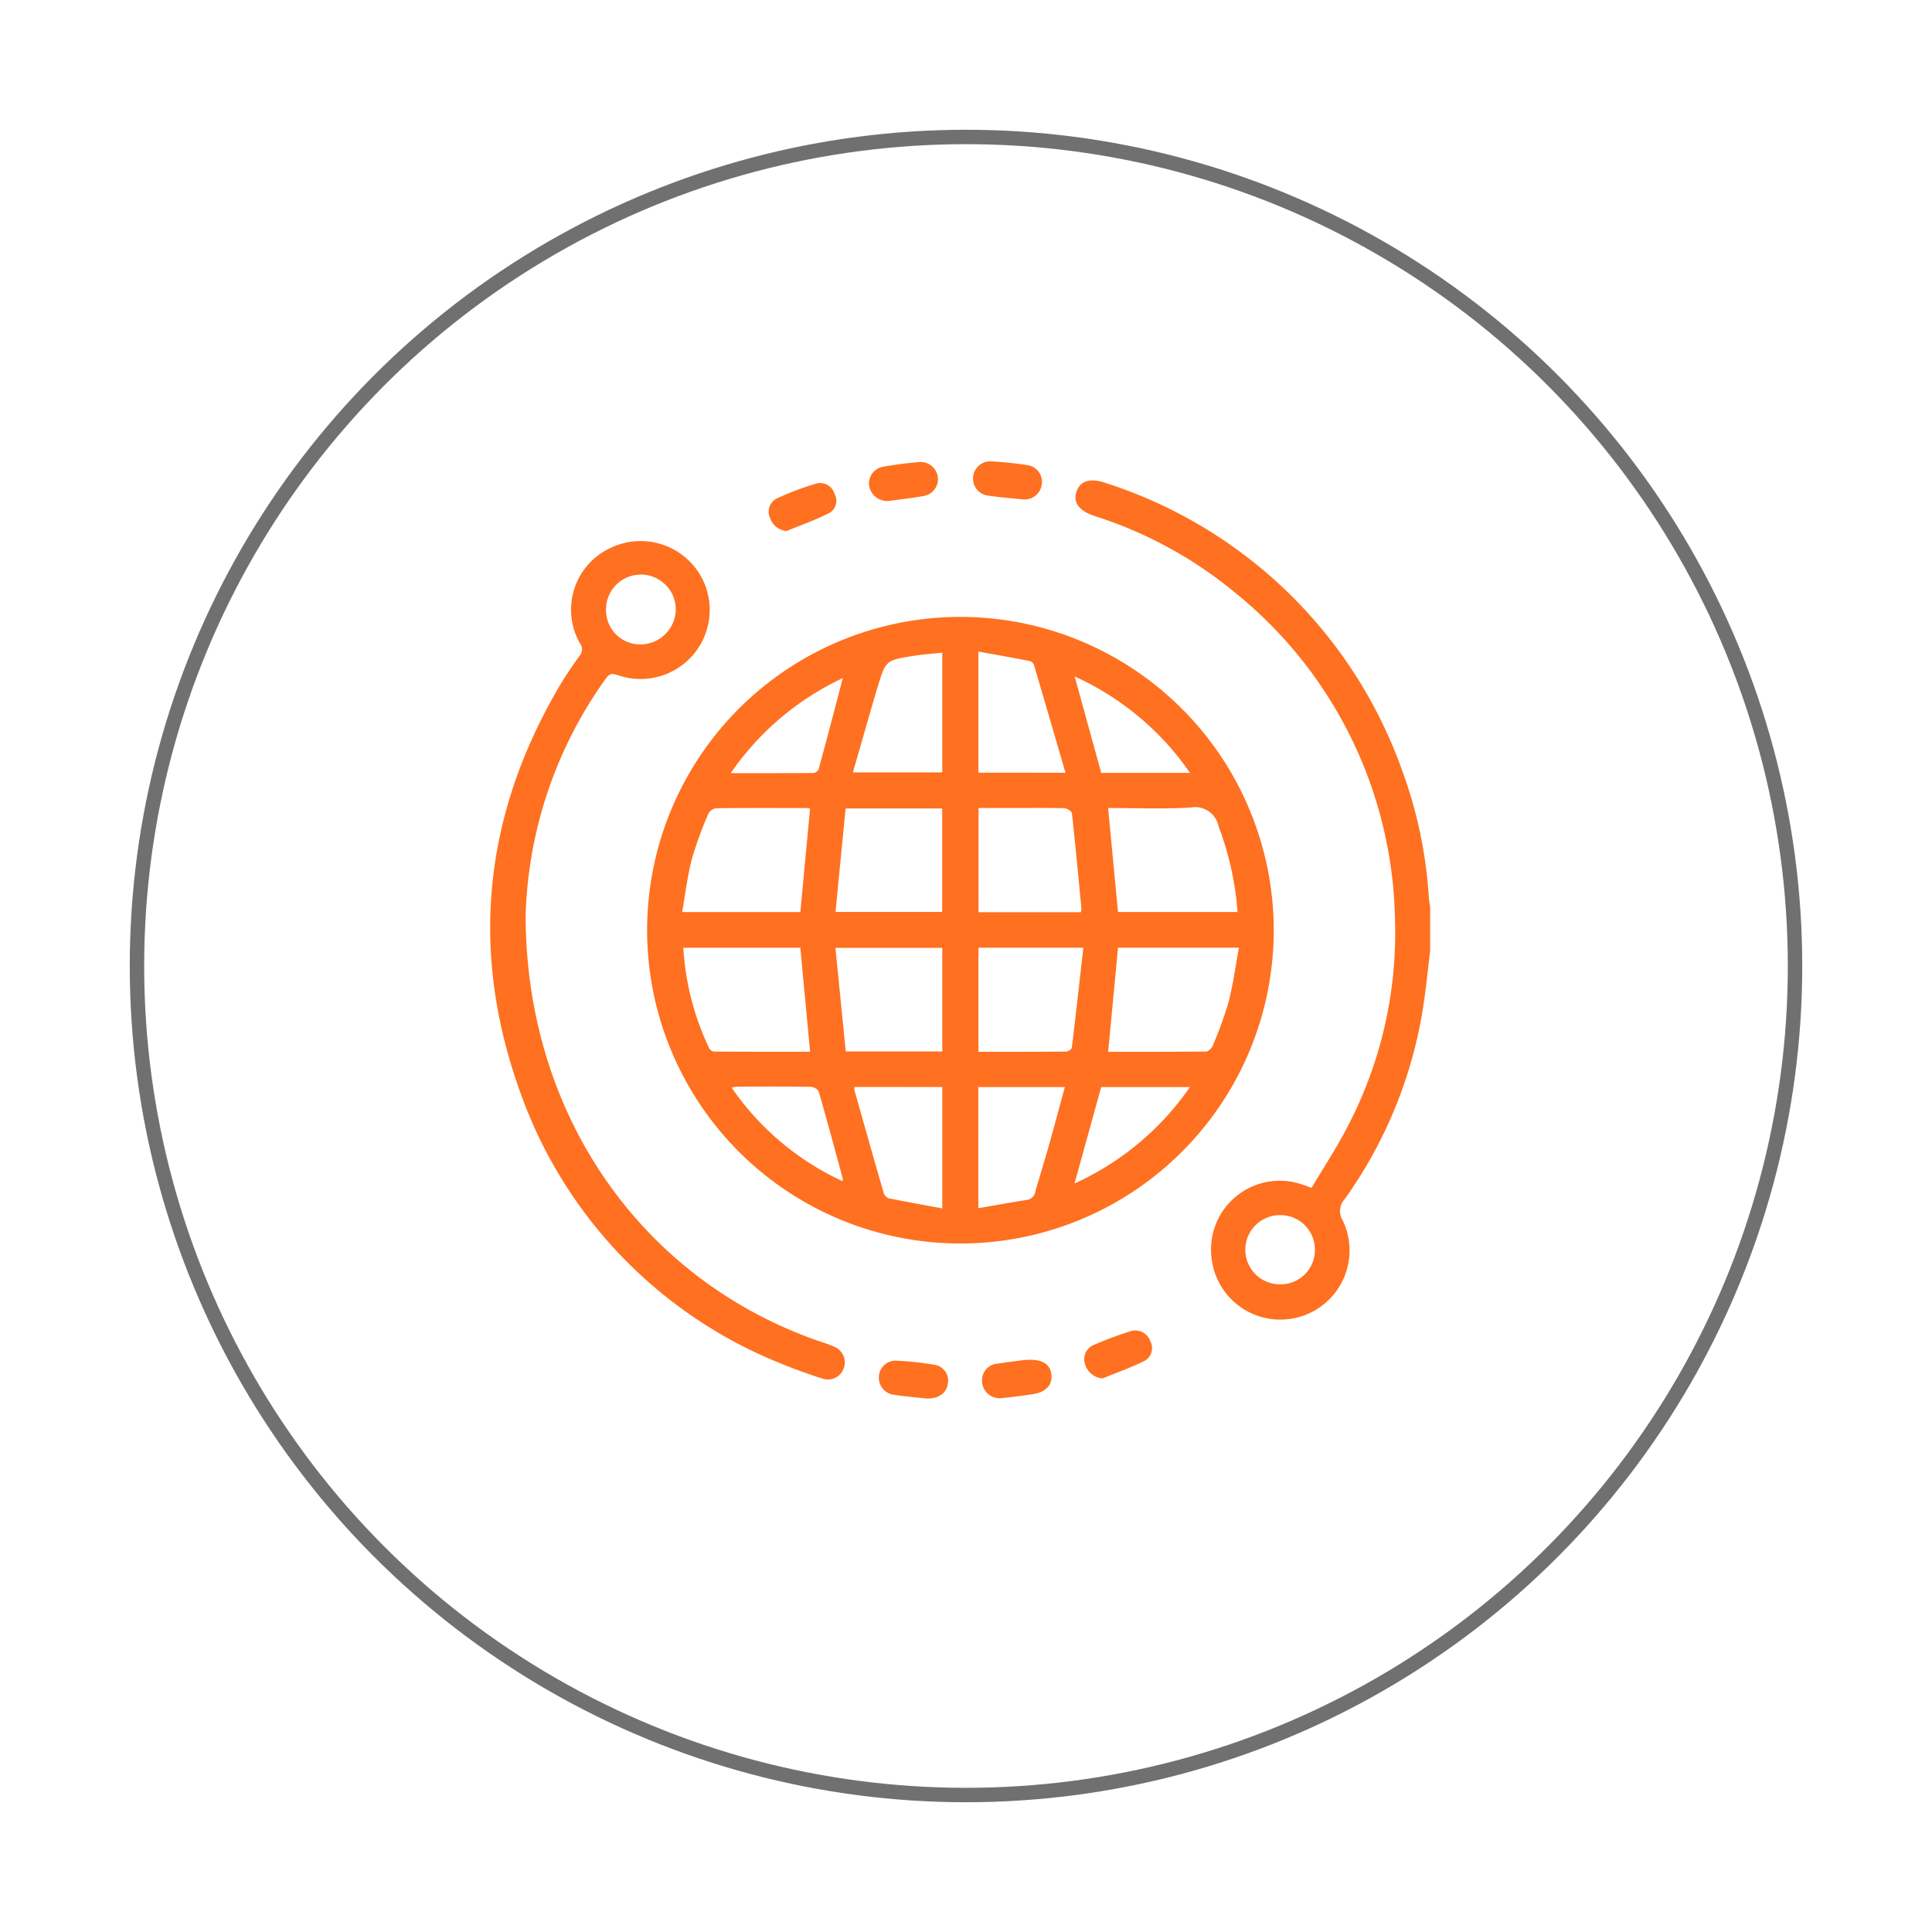 <svg xmlns="http://www.w3.org/2000/svg" xmlns:xlink="http://www.w3.org/1999/xlink" width="134" height="134" viewBox="0 0 134 134">
  <defs>
    <filter id="Elipse_6" x="0" y="0" width="134" height="134" filterUnits="userSpaceOnUse">
      <feOffset dy="3" input="SourceAlpha"/>
      <feGaussianBlur stdDeviation="3" result="blur"/>
      <feFlood flood-opacity="0.161"/>
      <feComposite operator="in" in2="blur"/>
      <feComposite in="SourceGraphic"/>
    </filter>
  </defs>
  <g id="icone-emp-telecomunica" transform="translate(-132 -3305)">
    <g transform="matrix(1, 0, 0, 1, 132, 3305)" filter="url(#Elipse_6)">
      <g id="Elipse_6-2" data-name="Elipse 6" transform="translate(9 6)" fill="#fff" stroke="#707070" stroke-width="1">
        <circle cx="58" cy="58" r="58" stroke="none"/>
        <circle cx="58" cy="58" r="57.5" fill="none"/>
      </g>
    </g>
    <g id="Grupo_44" data-name="Grupo 44" transform="translate(-356.084 3074.882)">
      <path id="Caminho_131" data-name="Caminho 131" d="M646.984,298.023c-.159,1.3-.287,2.6-.484,3.892a31.118,31.118,0,0,1-5.457,13.341,1.214,1.214,0,0,0-.127,1.45,4.8,4.8,0,1,1-9.091,2.632,4.767,4.767,0,0,1,6.324-5.1c.159.053.317.113.61.217.841-1.419,1.769-2.813,2.523-4.295a28.9,28.9,0,0,0,3.264-14.28,29.807,29.807,0,0,0-10.973-22.612,29.162,29.162,0,0,0-9.855-5.408c-1.094-.36-1.516-.941-1.257-1.7s.952-.963,2.041-.586a32.273,32.273,0,0,1,20.533,19.913,30.842,30.842,0,0,1,1.854,8.8c.016.228.062.455.094.682Zm-7.992,20.705a2.389,2.389,0,0,0-2.445-2.38,2.4,2.4,0,0,0,.037,4.8A2.38,2.38,0,0,0,638.992,318.728Z" transform="translate(-59.708 -1.95)" fill="#ff7020"/>
      <path id="Caminho_132" data-name="Caminho 132" d="M592.436,310.466a21.73,21.73,0,1,1-21.566-21.7A21.75,21.75,0,0,1,592.436,310.466Zm-11.487-8.445c.235,2.467.46,4.838.686,7.214h8.291a21.074,21.074,0,0,0-1.313-5.935,1.659,1.659,0,0,0-1.954-1.31C584.764,302.1,582.857,302.021,580.95,302.021Zm.687,9.688c-.232,2.44-.457,4.808-.685,7.218,2.274,0,4.539.009,6.8-.018.157,0,.387-.232.456-.407a27.022,27.022,0,0,0,1.1-3.038c.315-1.213.476-2.467.714-3.755Zm-21.36-9.645a1.183,1.183,0,0,0-.223-.04c-2.1,0-4.193-.013-6.289.013a.731.731,0,0,0-.54.374,26.578,26.578,0,0,0-1.147,3.153c-.31,1.188-.451,2.42-.673,3.673h8.2C559.828,306.835,560.051,304.462,560.277,302.065Zm-8.789,9.651a18.7,18.7,0,0,0,1.8,6.985.451.451,0,0,0,.333.215c2.221.013,4.441.009,6.66.009l-.679-7.21Zm11.254-9.665-.7,7.18h7.4v-7.18Zm6.706,16.857V311.72h-7.412c.243,2.433.481,4.814.718,7.188Zm9.609-9.658a1,1,0,0,0,.044-.229c-.212-2.212-.418-4.424-.662-6.633-.015-.139-.331-.345-.512-.35-1.164-.032-2.33-.016-3.5-.016h-2.464v7.228Zm.175,2.461h-7.275v7.217c2.057,0,4.07.005,6.082-.012.137,0,.38-.162.393-.27C578.712,316.359,578.965,314.07,579.231,311.71Zm-15.867,9.658a.7.7,0,0,0-.014.206c.671,2.382,1.342,4.764,2.03,7.141a.6.6,0,0,0,.354.376c1.215.247,2.436.461,3.713.7v-8.418Zm-.117-21.816h6.2v-8.306c-.711.077-1.367.121-2.013.225-1.921.309-1.92.319-2.483,2.2-.012.04-.032.079-.043.119C564.356,295.693,563.808,297.6,563.247,299.552Zm8.7,30.223c1.184-.2,2.263-.4,3.347-.569a.7.7,0,0,0,.614-.605c.3-1.059.632-2.107.93-3.166.378-1.338.735-2.683,1.109-4.058h-6Zm6.045-30.2c-.738-2.534-1.455-5.006-2.185-7.474a.459.459,0,0,0-.286-.274c-1.171-.228-2.346-.434-3.57-.656v8.4Zm8.636.01a19.449,19.449,0,0,0-8-6.688l1.844,6.688Zm-8.007,28.477a19.5,19.5,0,0,0,8-6.684h-6.153Zm-16.1-.158a.594.594,0,0,0,.026-.171c-.548-2.019-1.09-4.039-1.669-6.049a.7.7,0,0,0-.547-.325c-1.715-.025-3.43-.016-5.145-.011a1.834,1.834,0,0,0-.347.07A18.942,18.942,0,0,0,562.525,327.9Zm.024-34.892a19.444,19.444,0,0,0-7.774,6.593c2.008,0,3.888,0,5.767-.013a.468.468,0,0,0,.338-.278C561.438,297.253,561.977,295.187,562.549,293.011Z" transform="translate(-16.008 -15.861)" fill="#ff7020"/>
      <path id="Caminho_133" data-name="Caminho 133" d="M524.54,301.738c.026,14.008,8.224,25.416,20.552,29.588a8.046,8.046,0,0,1,.89.335,1.18,1.18,0,0,1-.8,2.213,40.6,40.6,0,0,1-4.032-1.527,31.629,31.629,0,0,1-17-18.4c-3.512-9.773-2.521-19.2,2.755-28.152.419-.711.892-1.391,1.373-2.062a.678.678,0,0,0,.046-.851,4.716,4.716,0,0,1,2.2-6.683,4.8,4.8,0,0,1,6.489,2.684,4.794,4.794,0,0,1-6.069,6.185c-.363-.122-.569-.152-.828.218A29.6,29.6,0,0,0,524.54,301.738Zm5.576-21.159a2.376,2.376,0,0,0,2.408,2.356,2.461,2.461,0,0,0,2.431-2.432,2.42,2.42,0,1,0-4.839.076Z" transform="translate(0 -8.12)" fill="#ff7020"/>
      <path id="Caminho_134" data-name="Caminho 134" d="M609.273,416.094c1.237-.115,1.806.256,1.9.98s-.363,1.238-1.245,1.377q-1.063.168-2.136.274a1.224,1.224,0,0,1-1.418-1.045,1.166,1.166,0,0,1,1.113-1.342C608.2,416.223,608.909,416.142,609.273,416.094Z" transform="translate(-50.169 -91.645)" fill="#ff7020"/>
      <path id="Caminho_135" data-name="Caminho 135" d="M592.01,418.855c-.726-.081-1.529-.145-2.325-.267a1.181,1.181,0,0,1-1-1.272,1.159,1.159,0,0,1,1.2-1.087,21.981,21.981,0,0,1,2.65.284,1.11,1.11,0,0,1,.931,1.3C593.376,418.469,592.847,418.87,592.01,418.855Z" transform="translate(-39.641 -91.737)" fill="#ff7020"/>
      <path id="Caminho_136" data-name="Caminho 136" d="M608.291,264.756c-.828-.088-1.609-.148-2.383-.26a1.193,1.193,0,0,1,.2-2.377,24.276,24.276,0,0,1,2.521.263,1.167,1.167,0,0,1,.982,1.338A1.208,1.208,0,0,1,608.291,264.756Z" transform="translate(-49.27)" fill="#ff7020"/>
      <path id="Caminho_137" data-name="Caminho 137" d="M625.186,414.376a1.365,1.365,0,0,1-1.218-.974,1.067,1.067,0,0,1,.576-1.334,26.327,26.327,0,0,1,2.6-.973,1.1,1.1,0,0,1,1.341.688,1.016,1.016,0,0,1-.348,1.353C627.19,413.618,626.174,413.97,625.186,414.376Z" transform="translate(-60.624 -88.655)" fill="#ff7020"/>
      <path id="Caminho_138" data-name="Caminho 138" d="M588.338,264.935A1.275,1.275,0,0,1,587,263.822a1.179,1.179,0,0,1,1-1.267c.813-.14,1.633-.25,2.455-.318a1.2,1.2,0,0,1,1.317,1.029,1.185,1.185,0,0,1-1,1.324C589.946,264.741,589.1,264.83,588.338,264.935Z" transform="translate(-38.642 -0.068)" fill="#ff7020"/>
      <path id="Caminho_139" data-name="Caminho 139" d="M571.066,269.151a1.361,1.361,0,0,1-1.142-.918,1.033,1.033,0,0,1,.444-1.33,19.515,19.515,0,0,1,2.773-1.048,1.038,1.038,0,0,1,1.261.72.979.979,0,0,1-.323,1.3C573.112,268.376,572.075,268.735,571.066,269.151Z" transform="translate(-28.435 -2.199)" fill="#ff7020"/>
    </g>
  </g>
</svg>
